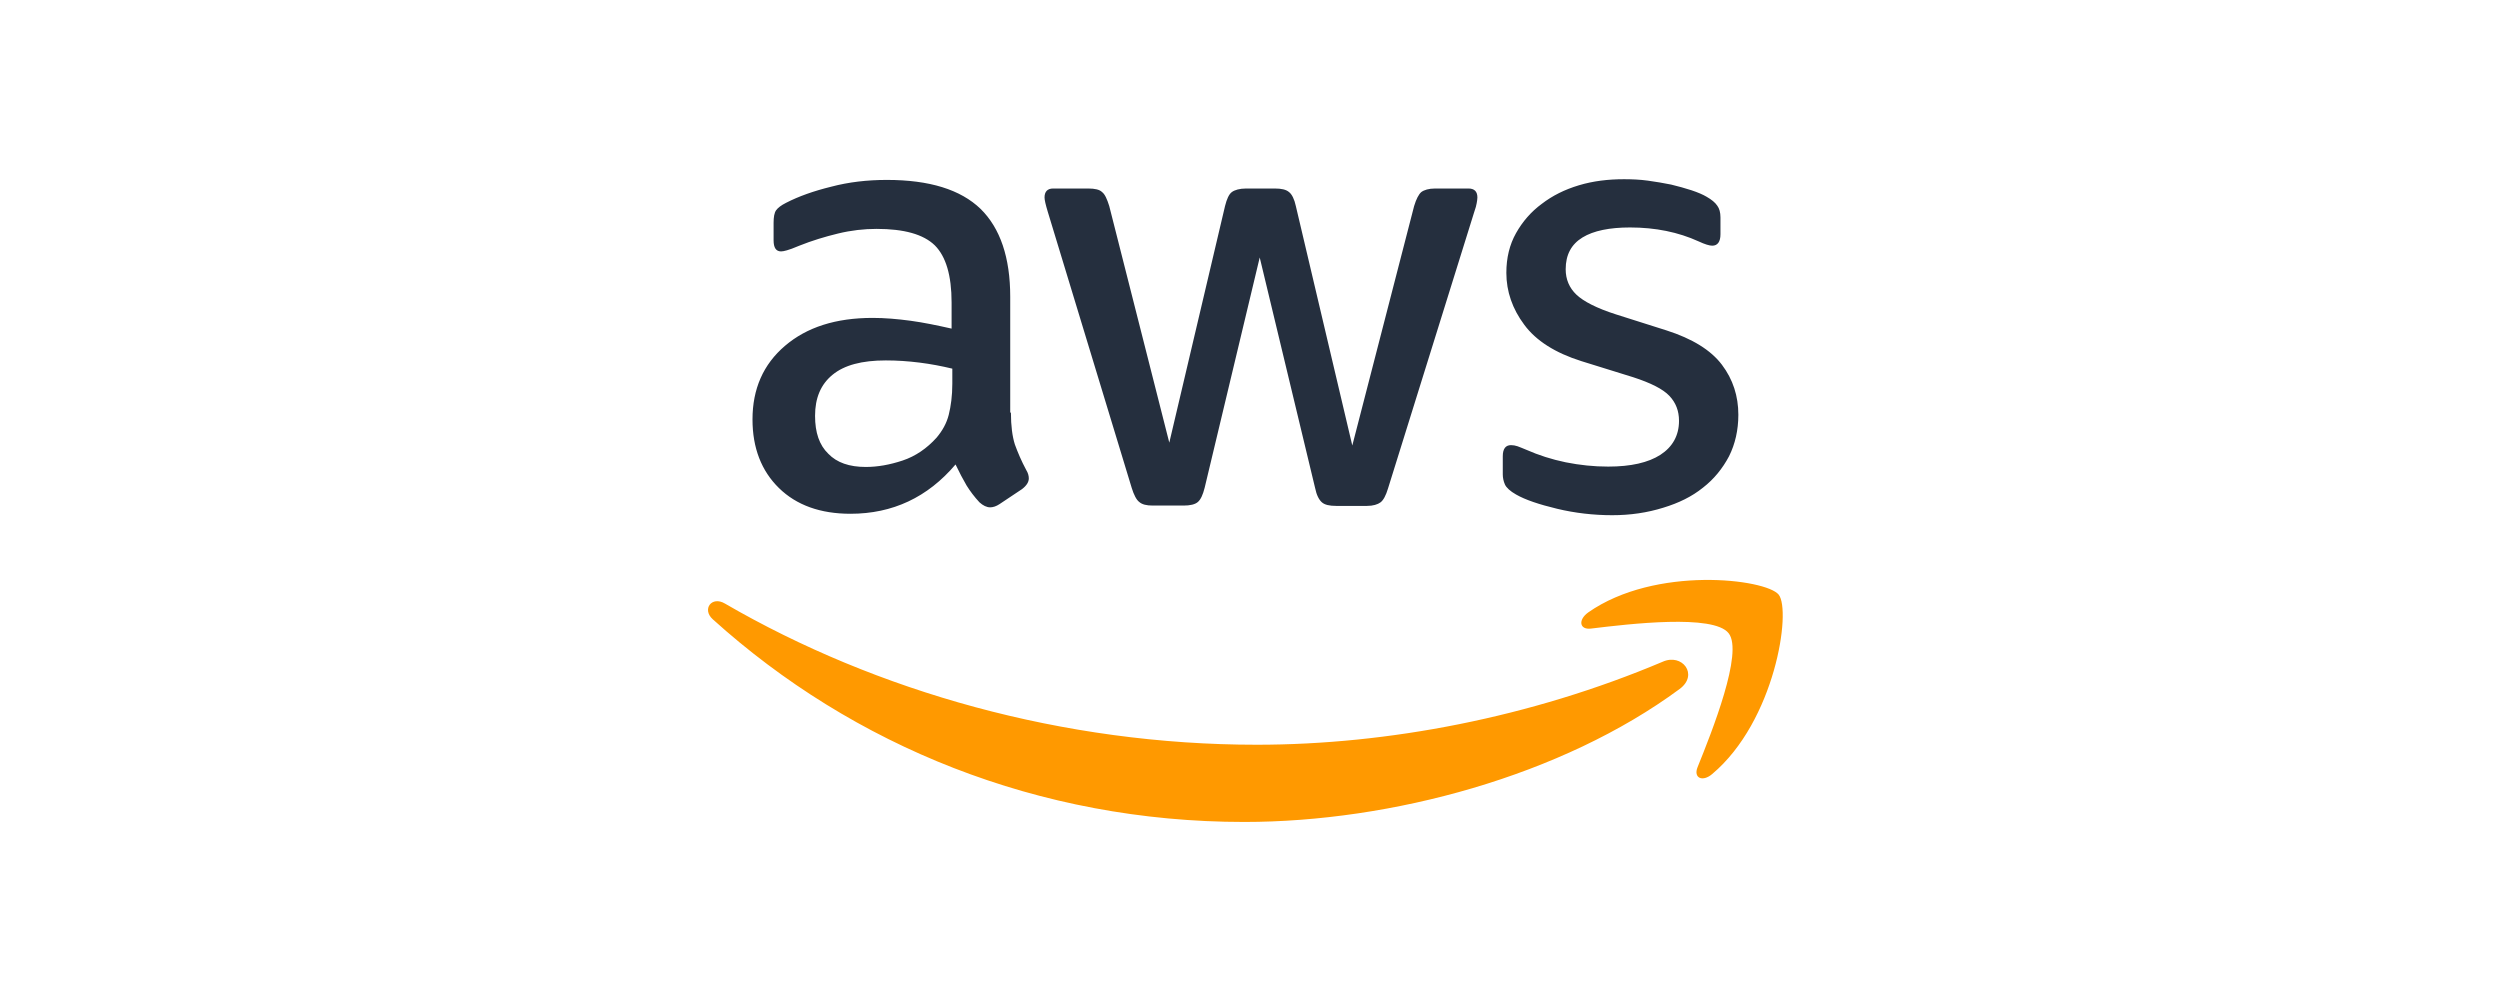 <svg width="124" height="49" viewBox="0 0 124 49" fill="none" xmlns="http://www.w3.org/2000/svg">
<g clip-path="url(#clip0_2009_15993)">
<path d="M50.142 20.466C50.142 21.122 50.213 21.654 50.337 22.044C50.479 22.434 50.657 22.859 50.905 23.32C50.993 23.462 51.029 23.604 51.029 23.728C51.029 23.905 50.923 24.083 50.692 24.26L49.575 25.005C49.416 25.111 49.256 25.164 49.114 25.164C48.937 25.164 48.76 25.076 48.582 24.916C48.334 24.65 48.121 24.366 47.944 24.083C47.767 23.781 47.59 23.444 47.395 23.037C46.012 24.668 44.274 25.483 42.182 25.483C40.693 25.483 39.505 25.058 38.636 24.207C37.767 23.356 37.324 22.221 37.324 20.803C37.324 19.296 37.856 18.072 38.938 17.151C40.019 16.229 41.455 15.768 43.281 15.768C43.884 15.768 44.505 15.821 45.161 15.909C45.817 15.998 46.49 16.14 47.199 16.299V15.005C47.199 13.658 46.916 12.718 46.366 12.169C45.799 11.619 44.841 11.353 43.476 11.353C42.856 11.353 42.218 11.424 41.562 11.584C40.906 11.743 40.267 11.938 39.647 12.186C39.363 12.31 39.15 12.381 39.026 12.417C38.902 12.452 38.813 12.47 38.743 12.47C38.494 12.47 38.37 12.293 38.37 11.92V11.052C38.37 10.768 38.406 10.555 38.494 10.431C38.583 10.307 38.743 10.183 38.991 10.059C39.611 9.74 40.356 9.474 41.225 9.261C42.093 9.031 43.015 8.924 43.99 8.924C46.1 8.924 47.643 9.403 48.636 10.36C49.611 11.318 50.107 12.771 50.107 14.722V20.466H50.142ZM42.944 23.161C43.529 23.161 44.132 23.054 44.77 22.842C45.409 22.629 45.976 22.239 46.455 21.707C46.739 21.37 46.951 20.998 47.058 20.572C47.164 20.147 47.235 19.633 47.235 19.03V18.285C46.721 18.161 46.171 18.055 45.604 17.984C45.036 17.913 44.487 17.877 43.937 17.877C42.749 17.877 41.881 18.108 41.296 18.587C40.711 19.065 40.427 19.739 40.427 20.625C40.427 21.459 40.64 22.079 41.083 22.505C41.508 22.948 42.129 23.161 42.944 23.161ZM57.181 25.076C56.862 25.076 56.649 25.022 56.507 24.898C56.365 24.792 56.241 24.544 56.135 24.207L51.969 10.502C51.862 10.148 51.809 9.917 51.809 9.793C51.809 9.509 51.951 9.35 52.235 9.35H53.972C54.309 9.35 54.539 9.403 54.663 9.527C54.805 9.633 54.912 9.882 55.018 10.218L57.997 21.955L60.762 10.218C60.851 9.864 60.957 9.633 61.099 9.527C61.241 9.421 61.489 9.35 61.808 9.35H63.227C63.564 9.35 63.794 9.403 63.936 9.527C64.078 9.633 64.202 9.882 64.273 10.218L67.074 22.097L70.141 10.218C70.248 9.864 70.372 9.633 70.496 9.527C70.638 9.421 70.868 9.35 71.187 9.35H72.836C73.12 9.35 73.279 9.491 73.279 9.793C73.279 9.882 73.261 9.97 73.244 10.076C73.226 10.183 73.191 10.325 73.12 10.52L68.847 24.224C68.74 24.579 68.616 24.81 68.475 24.916C68.333 25.022 68.102 25.093 67.801 25.093H66.276C65.939 25.093 65.709 25.04 65.567 24.916C65.425 24.792 65.301 24.561 65.23 24.207L62.482 12.771L59.752 24.189C59.663 24.544 59.557 24.774 59.415 24.898C59.273 25.022 59.025 25.076 58.706 25.076H57.181ZM79.963 25.554C79.041 25.554 78.119 25.448 77.233 25.235C76.346 25.022 75.655 24.792 75.194 24.526C74.91 24.366 74.715 24.189 74.644 24.029C74.573 23.87 74.538 23.693 74.538 23.533V22.629C74.538 22.257 74.68 22.079 74.946 22.079C75.052 22.079 75.159 22.097 75.265 22.133C75.371 22.168 75.531 22.239 75.708 22.31C76.311 22.576 76.967 22.788 77.658 22.93C78.368 23.072 79.059 23.143 79.768 23.143C80.885 23.143 81.754 22.948 82.357 22.558C82.959 22.168 83.279 21.601 83.279 20.874C83.279 20.377 83.119 19.97 82.8 19.633C82.481 19.296 81.878 18.994 81.009 18.711L78.439 17.913C77.144 17.505 76.187 16.902 75.602 16.105C75.017 15.324 74.715 14.456 74.715 13.534C74.715 12.789 74.875 12.133 75.194 11.566C75.513 10.998 75.939 10.502 76.471 10.112C77.002 9.704 77.605 9.403 78.314 9.19C79.023 8.977 79.768 8.889 80.548 8.889C80.938 8.889 81.346 8.906 81.736 8.96C82.144 9.013 82.516 9.084 82.888 9.155C83.243 9.243 83.58 9.332 83.899 9.438C84.218 9.545 84.466 9.651 84.644 9.757C84.892 9.899 85.069 10.041 85.176 10.201C85.282 10.342 85.335 10.537 85.335 10.786V11.619C85.335 11.991 85.193 12.186 84.927 12.186C84.786 12.186 84.555 12.115 84.254 11.974C83.243 11.513 82.108 11.282 80.85 11.282C79.839 11.282 79.041 11.442 78.492 11.778C77.942 12.115 77.658 12.63 77.658 13.357C77.658 13.853 77.836 14.278 78.19 14.615C78.545 14.952 79.201 15.289 80.141 15.59L82.658 16.388C83.934 16.796 84.856 17.363 85.406 18.09C85.956 18.817 86.222 19.65 86.222 20.572C86.222 21.335 86.062 22.026 85.761 22.629C85.442 23.232 85.016 23.764 84.466 24.189C83.917 24.632 83.261 24.951 82.499 25.182C81.701 25.43 80.867 25.554 79.963 25.554Z" fill="#252F3E"/>
<path d="M83.311 34.173C77.478 38.482 69.004 40.769 61.717 40.769C51.505 40.769 42.303 36.992 35.353 30.716C34.804 30.22 35.3 29.546 35.956 29.936C43.473 34.298 52.746 36.939 62.337 36.939C68.808 36.939 75.918 35.592 82.46 32.826C83.435 32.383 84.269 33.464 83.311 34.173ZM85.74 31.408C84.995 30.45 80.811 30.947 78.914 31.177C78.347 31.248 78.258 30.752 78.772 30.379C82.106 28.039 87.584 28.713 88.222 29.493C88.86 30.291 88.045 35.769 84.924 38.393C84.446 38.801 83.985 38.588 84.198 38.056C84.907 36.301 86.485 32.347 85.74 31.408Z" fill="#FF9900"/>
</g>
<defs>
<clipPath id="clip0_2009_15993">
<rect width="53.542" height="32" fill="white" transform="translate(35 8.87)"/>
</clipPath>
</defs>
</svg>
